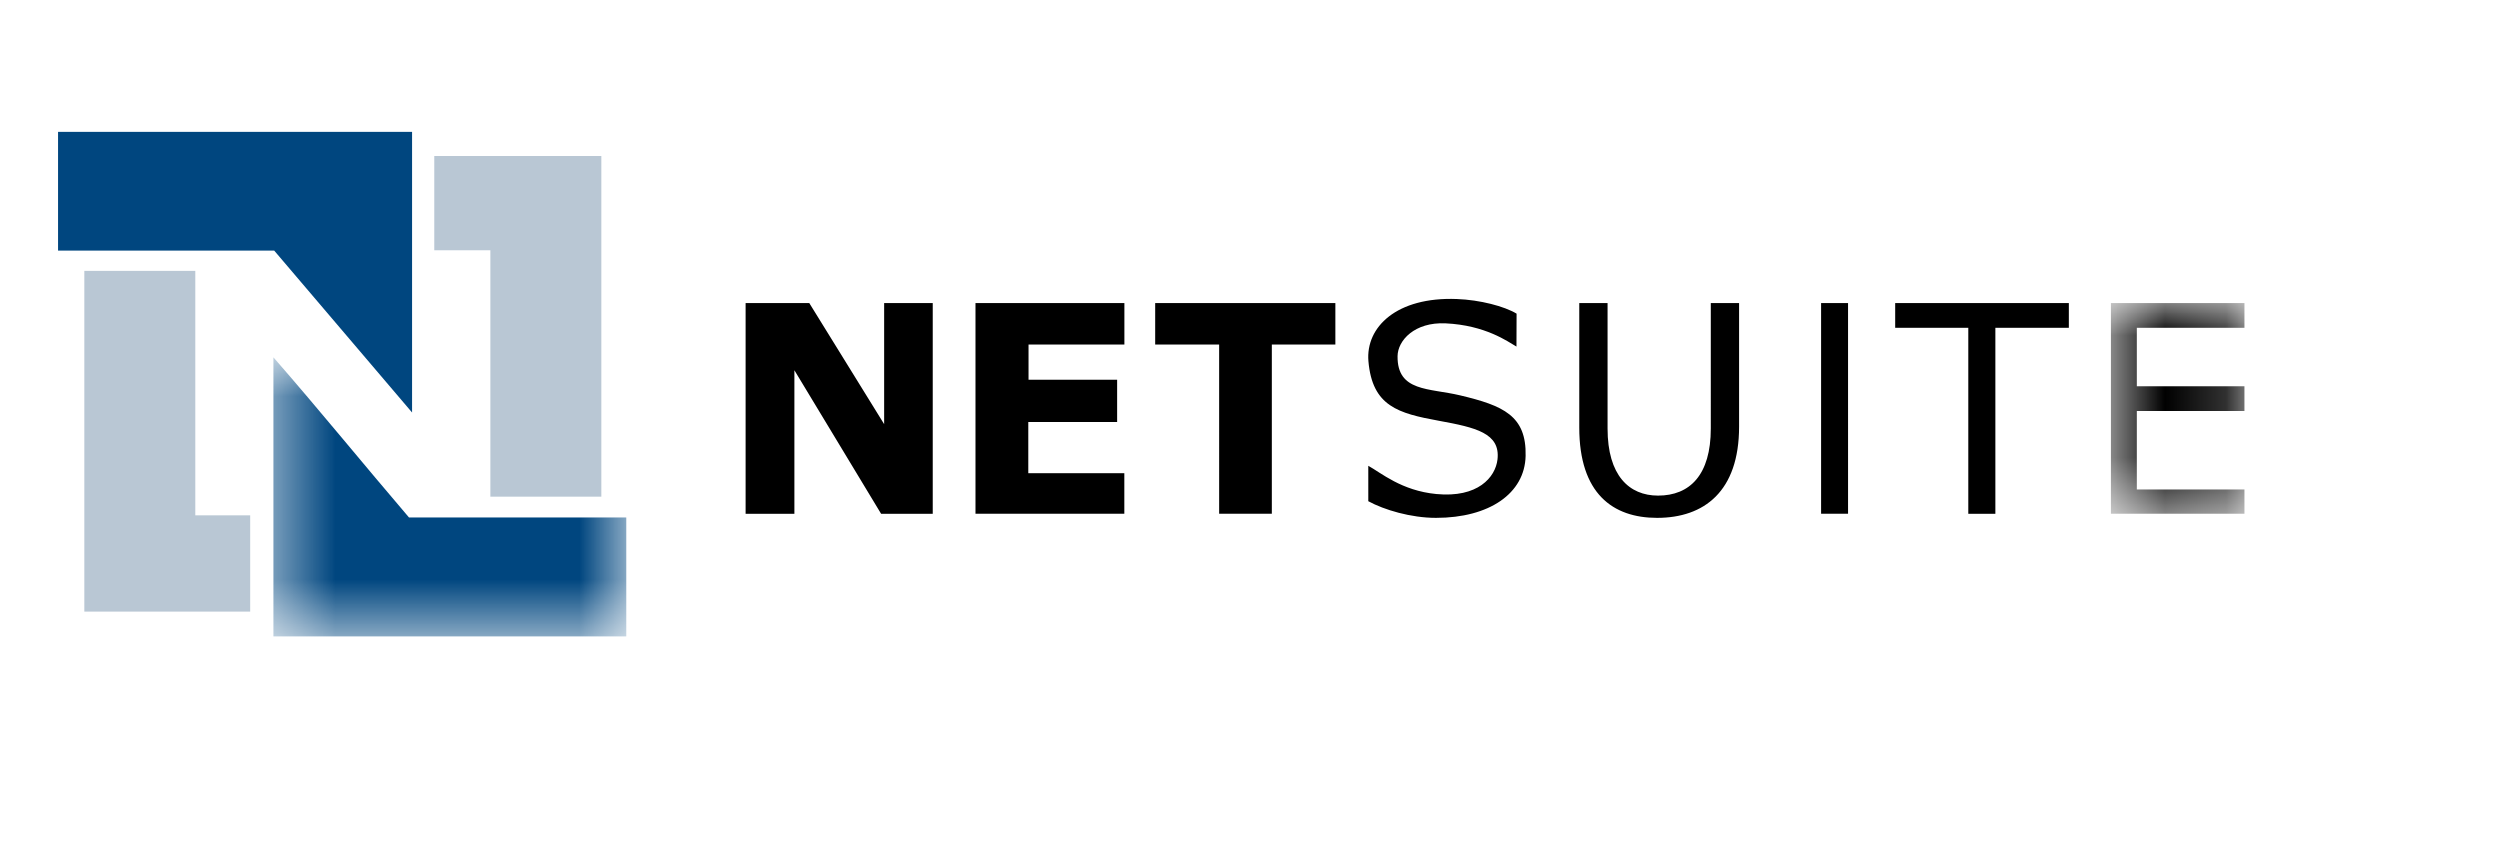 <svg xmlns="http://www.w3.org/2000/svg" width="41" height="14" fill="none"><g clip-path="url(#a)"><path fill="#000" d="M13.028 8.426h-.8V4.97h1.044L14.5 6.956V4.97h.797v3.456h-.847l-1.422-2.354M18.44 4.97h-2.442v3.455h2.441v-.664h-1.575v-.84h1.457v-.693h-1.453V5.65h1.572m.505-.68H21.9v.68h-1.042v2.775h-.864V5.65h-1.049m1.049 0h-1.049 1.05Zm2.446 1.989c.208.114.544.408 1.115.463.683.066.97-.275 1.004-.567.049-.432-.358-.524-.96-.634-.666-.122-1.094-.237-1.157-.979-.046-.557.462-1.056 1.45-1.018.38.014.78.119.98.24l-.002.54c-.147-.085-.51-.35-1.162-.381-.508-.024-.786.28-.788.539-.006.587.518.52 1.026.642.706.168 1.09.333 1.074.994-.014.615-.596 1.015-1.47 1.015-.41 0-.848-.13-1.11-.273m3.924-3.25v2.058c0 .771.354 1.1.828 1.1.522 0 .865-.34.865-1.1V4.97h.464v2.027c0 1.064-.575 1.496-1.345 1.496-.727 0-1.276-.4-1.276-1.481V4.97m3.966 3.455h.442V4.97h-.442v3.455Zm1.215-3.455h2.848v.406h-1.205v3.05h-.444v-3.05h-1.199"/><mask id="b" width="3" height="5" x="34" y="4" maskUnits="userSpaceOnUse" style="mask-type:luminance"><path fill="#fff" d="M34.596 4.932h2.212v3.502h-2.212V4.932Z"/></mask><g mask="url(#b)"><path fill="#000" d="M36.809 4.97h-2.19v3.455h2.19v-.398h-1.765V6.74h1.765v-.405h-1.765v-.959h1.765"/></g><path fill="#00467F" fill-rule="evenodd" d="M.952 2.163h5.806v4.602L4.497 4.11H.952" clip-rule="evenodd"/><mask id="c" width="7" height="6" x="4" y="5" maskUnits="userSpaceOnUse" style="mask-type:luminance"><path fill="#fff" d="M4.452 5.82h5.871v4.617h-5.87V5.821Z"/></mask><g mask="url(#c)"><path fill="#00467F" fill-rule="evenodd" d="M4.484 5.86c.754.864 1.478 1.755 2.223 2.626h3.564v1.951H4.484" clip-rule="evenodd"/></g><path fill="#B9C7D4" fill-rule="evenodd" d="M7.122 4.104V2.558h2.74v5.587h-1.82V4.104m-4.839.338v4.01h.9v1.578h-2.72V4.442" clip-rule="evenodd"/></g><defs><clipPath id="a"><path fill="#fff" d="M.685.07h40v13h-40z"/></clipPath></defs></svg>